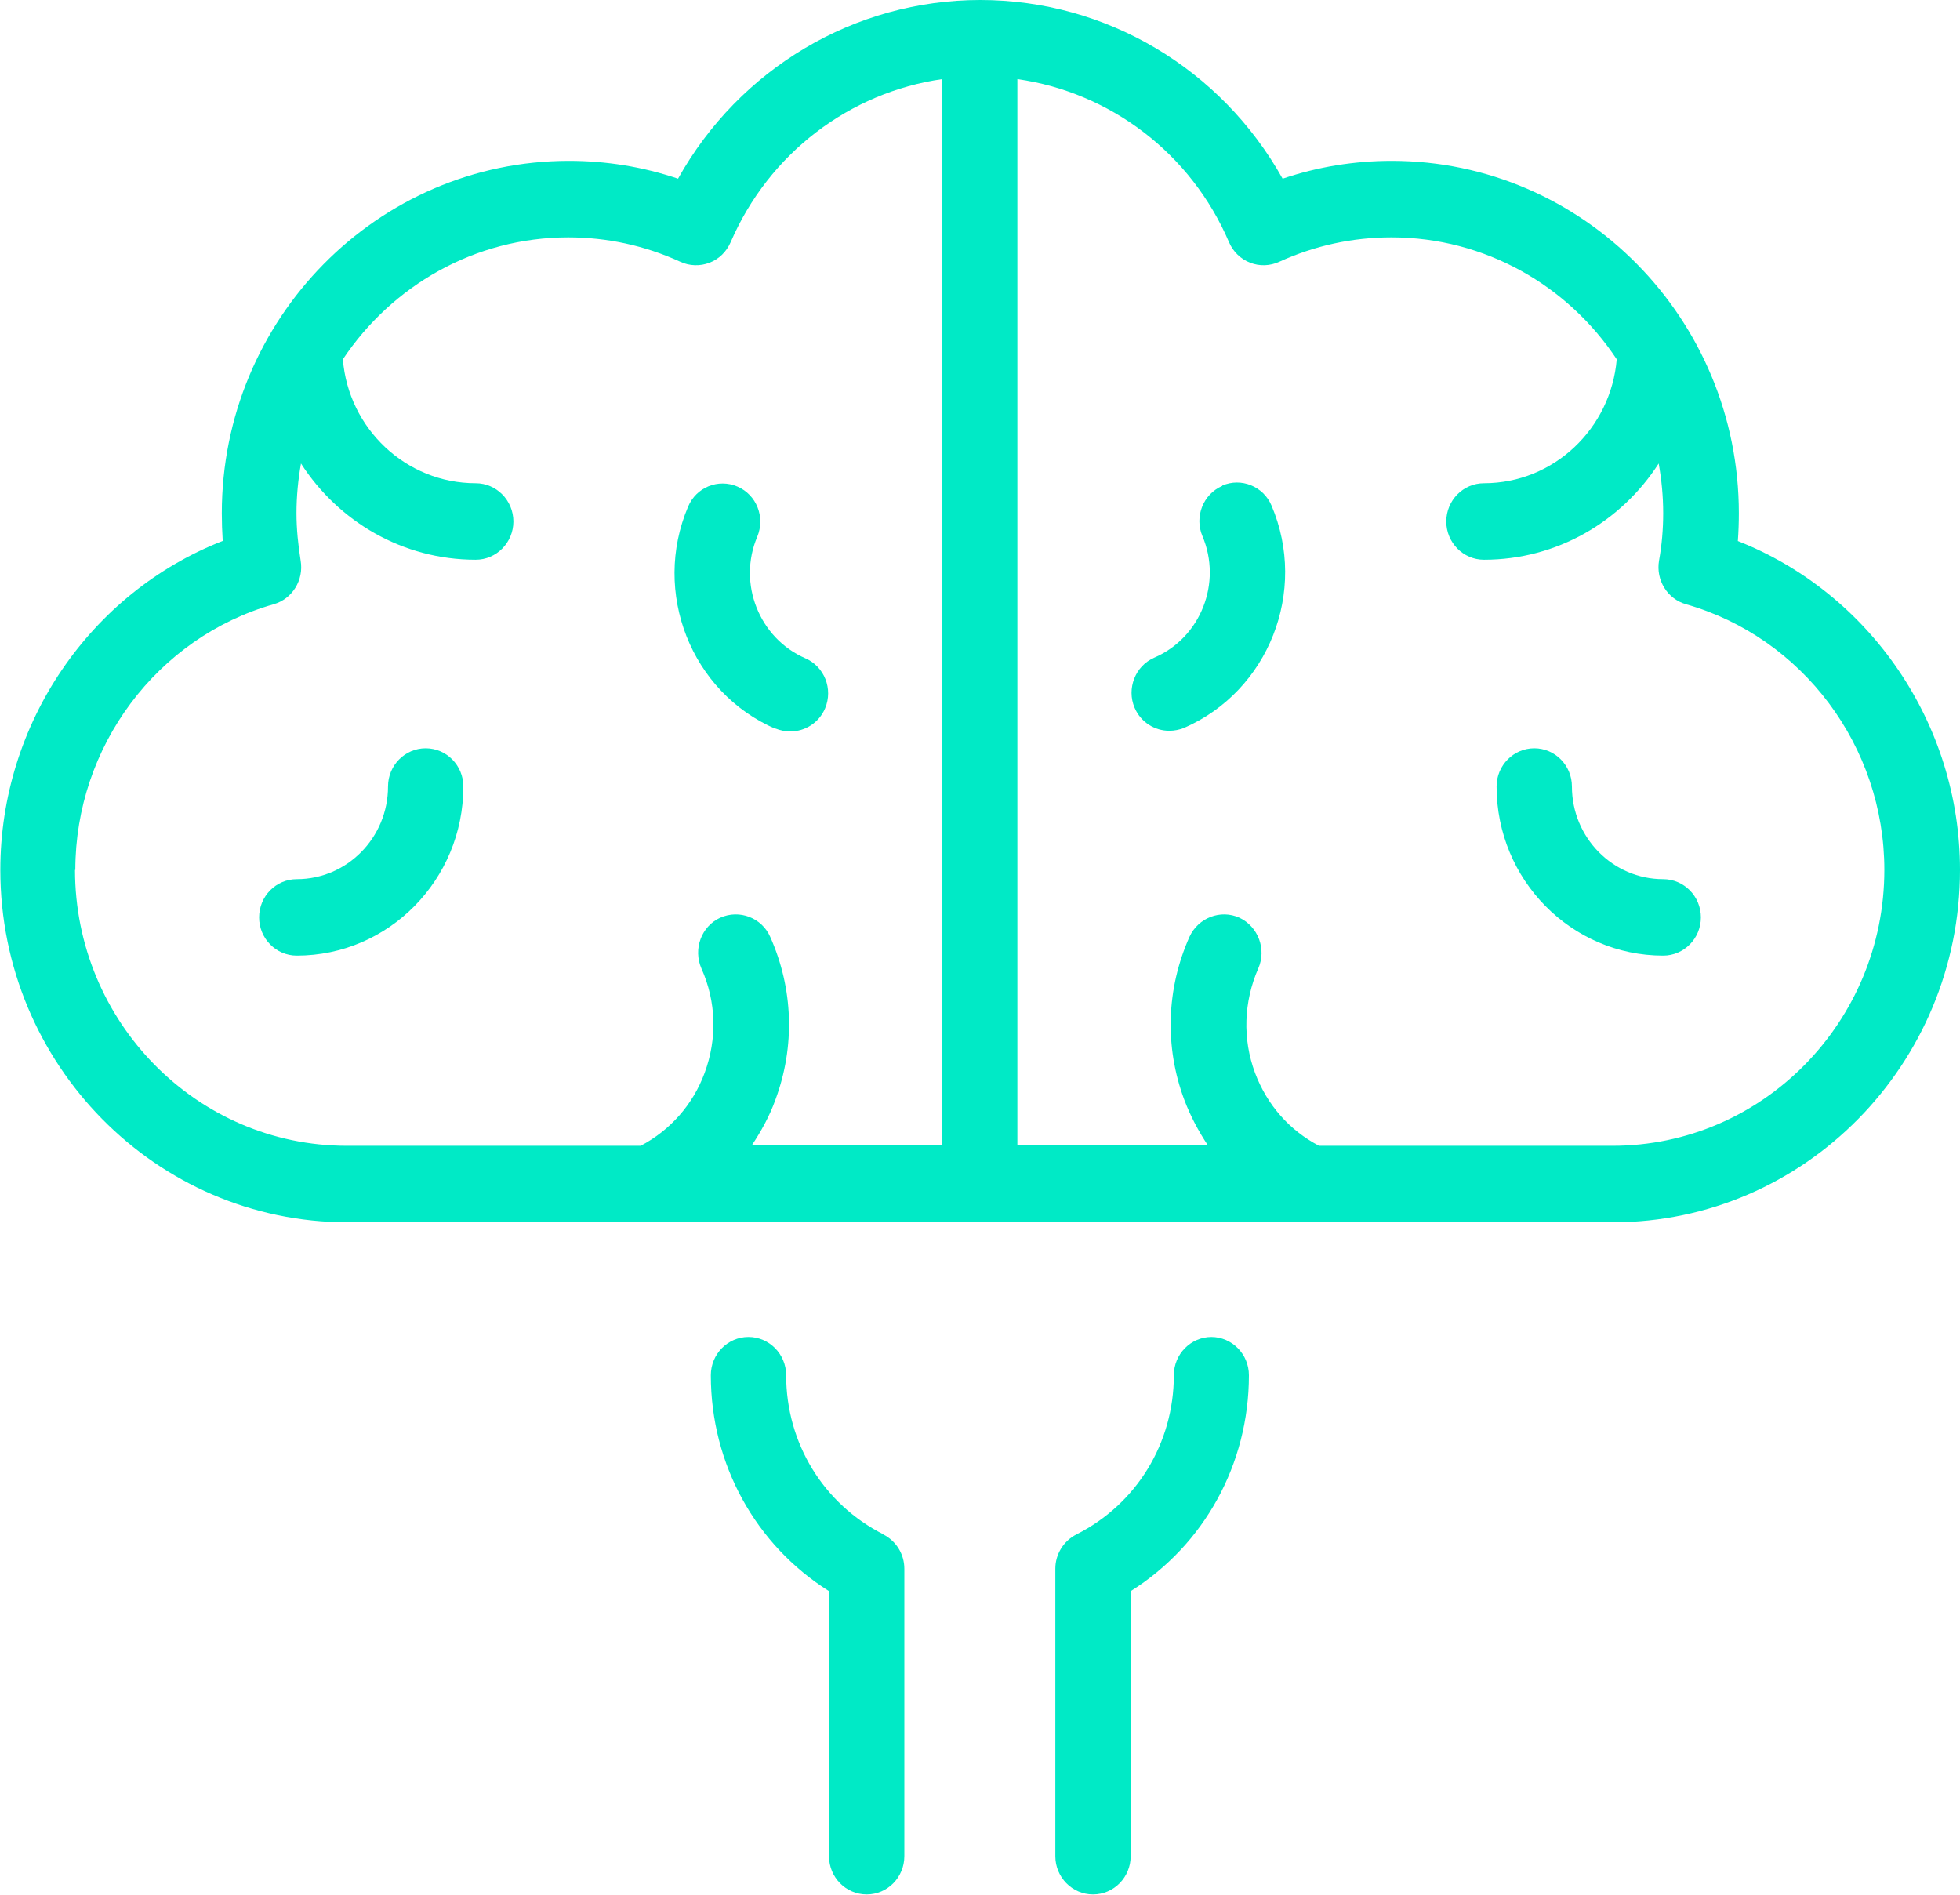 <svg width="30" height="29" viewBox="0 0 30 29" fill="none" xmlns="http://www.w3.org/2000/svg">
<g clip-path="url(#clip0_966_286)">
<path d="M11.869 11.15C11.943 11.18 12.018 11.195 12.098 11.195C12.321 11.195 12.535 11.064 12.629 10.842C12.754 10.545 12.619 10.202 12.326 10.075C11.62 9.768 11.287 8.93 11.591 8.214C11.715 7.916 11.581 7.573 11.287 7.447C10.994 7.321 10.656 7.457 10.532 7.755C9.975 9.066 10.577 10.595 11.869 11.155V11.15Z" fill="#00EAC6"/>
<path d="M18.708 7.437C18.414 7.563 18.28 7.911 18.404 8.204C18.708 8.92 18.38 9.758 17.669 10.065C17.376 10.191 17.241 10.54 17.366 10.832C17.46 11.054 17.674 11.185 17.897 11.185C17.972 11.185 18.052 11.17 18.126 11.14C19.418 10.575 20.02 9.051 19.463 7.74C19.339 7.442 18.996 7.306 18.708 7.432V7.437Z" fill="#00EAC6"/>
<path d="M6.516 11.453C6.197 11.453 5.939 11.715 5.939 12.038C5.939 12.82 5.313 13.456 4.542 13.456C4.224 13.456 3.966 13.718 3.966 14.041C3.966 14.364 4.224 14.626 4.542 14.626C5.949 14.626 7.092 13.466 7.092 12.038C7.092 11.715 6.834 11.453 6.516 11.453Z" fill="#00EAC6"/>
<path d="M25.457 13.456C24.687 13.456 24.06 12.82 24.06 12.038C24.06 11.715 23.802 11.453 23.484 11.453C23.166 11.453 22.907 11.715 22.907 12.038C22.907 13.466 24.05 14.626 25.457 14.626C25.775 14.626 26.034 14.364 26.034 14.041C26.034 13.718 25.775 13.456 25.457 13.456Z" fill="#00EAC6"/>
<path d="M18.544 20.463C18.226 20.463 17.967 20.726 17.967 21.049C17.967 22.088 17.396 23.021 16.476 23.485C16.278 23.586 16.153 23.788 16.153 24.01V28.41C16.153 28.733 16.412 28.995 16.73 28.995C17.048 28.995 17.306 28.733 17.306 28.41V24.353C18.43 23.647 19.116 22.411 19.116 21.049C19.116 20.726 18.857 20.463 18.539 20.463H18.544Z" fill="#00EAC6"/>
<path d="M13.524 23.485C12.604 23.021 12.033 22.088 12.033 21.049C12.033 20.726 11.774 20.463 11.456 20.463C11.138 20.463 10.88 20.726 10.88 21.049C10.88 22.411 11.566 23.647 12.689 24.353V28.41C12.689 28.733 12.947 28.995 13.266 28.995C13.584 28.995 13.842 28.733 13.842 28.41V24.01C13.842 23.788 13.718 23.586 13.519 23.485H13.524Z" fill="#00EAC6"/>
<path d="M26.6 8.279C26.61 8.138 26.615 7.997 26.615 7.855C26.615 4.879 24.23 2.462 21.302 2.462C20.73 2.462 20.169 2.553 19.632 2.735C18.693 1.054 16.933 0 15.005 0C13.076 0 11.317 1.054 10.378 2.735C9.841 2.553 9.279 2.462 8.708 2.462C5.775 2.462 3.395 4.884 3.395 7.855C3.395 7.997 3.4 8.138 3.409 8.279C1.382 9.071 0.005 11.074 0.005 13.314C0.005 16.291 2.391 18.708 5.318 18.708H24.687C27.619 18.708 30 16.286 30 13.314C30 11.079 28.623 9.076 26.595 8.279H26.6ZM1.153 13.314C1.153 11.428 2.401 9.757 4.19 9.248C4.473 9.167 4.652 8.88 4.602 8.582C4.563 8.34 4.538 8.093 4.538 7.855C4.538 7.598 4.563 7.341 4.607 7.094C5.179 7.982 6.163 8.567 7.281 8.567C7.599 8.567 7.858 8.304 7.858 7.982C7.858 7.659 7.599 7.396 7.281 7.396C6.213 7.396 5.333 6.559 5.248 5.499C5.999 4.374 7.266 3.633 8.698 3.633C9.294 3.633 9.871 3.759 10.412 4.006C10.552 4.072 10.716 4.077 10.86 4.021C11.004 3.966 11.118 3.855 11.183 3.708C11.769 2.346 13.007 1.413 14.423 1.211V17.532H11.506C11.65 17.315 11.779 17.083 11.869 16.831C12.172 16.014 12.142 15.131 11.789 14.339C11.66 14.046 11.317 13.915 11.024 14.046C10.736 14.177 10.606 14.525 10.736 14.823C10.964 15.332 10.979 15.898 10.785 16.422C10.606 16.907 10.258 17.3 9.806 17.537H5.308C3.012 17.537 1.148 15.64 1.148 13.314H1.153ZM24.687 17.537H20.189C19.736 17.3 19.394 16.912 19.21 16.422C19.016 15.903 19.036 15.332 19.259 14.823C19.389 14.53 19.259 14.182 18.971 14.046C18.683 13.915 18.34 14.046 18.206 14.339C17.853 15.131 17.823 16.019 18.126 16.831C18.221 17.083 18.345 17.315 18.489 17.532H15.572V1.211C16.993 1.413 18.23 2.346 18.812 3.708C18.872 3.85 18.991 3.966 19.135 4.021C19.279 4.077 19.438 4.072 19.582 4.006C20.124 3.759 20.701 3.633 21.297 3.633C22.733 3.633 24.001 4.374 24.746 5.499C24.657 6.559 23.782 7.396 22.714 7.396C22.395 7.396 22.137 7.659 22.137 7.982C22.137 8.304 22.395 8.567 22.714 8.567C23.832 8.567 24.816 7.982 25.388 7.094C25.432 7.341 25.457 7.593 25.457 7.855C25.457 8.093 25.437 8.34 25.393 8.582C25.343 8.88 25.522 9.167 25.805 9.248C27.594 9.757 28.842 11.428 28.842 13.314C28.842 15.645 26.973 17.537 24.682 17.537H24.687Z" fill="#00EAC6"/>
</g>
<defs>
<clipPath id="clip0_966_286">
<rect width="30" height="29" fill="white"/>
</clipPath>
</defs>
</svg>
